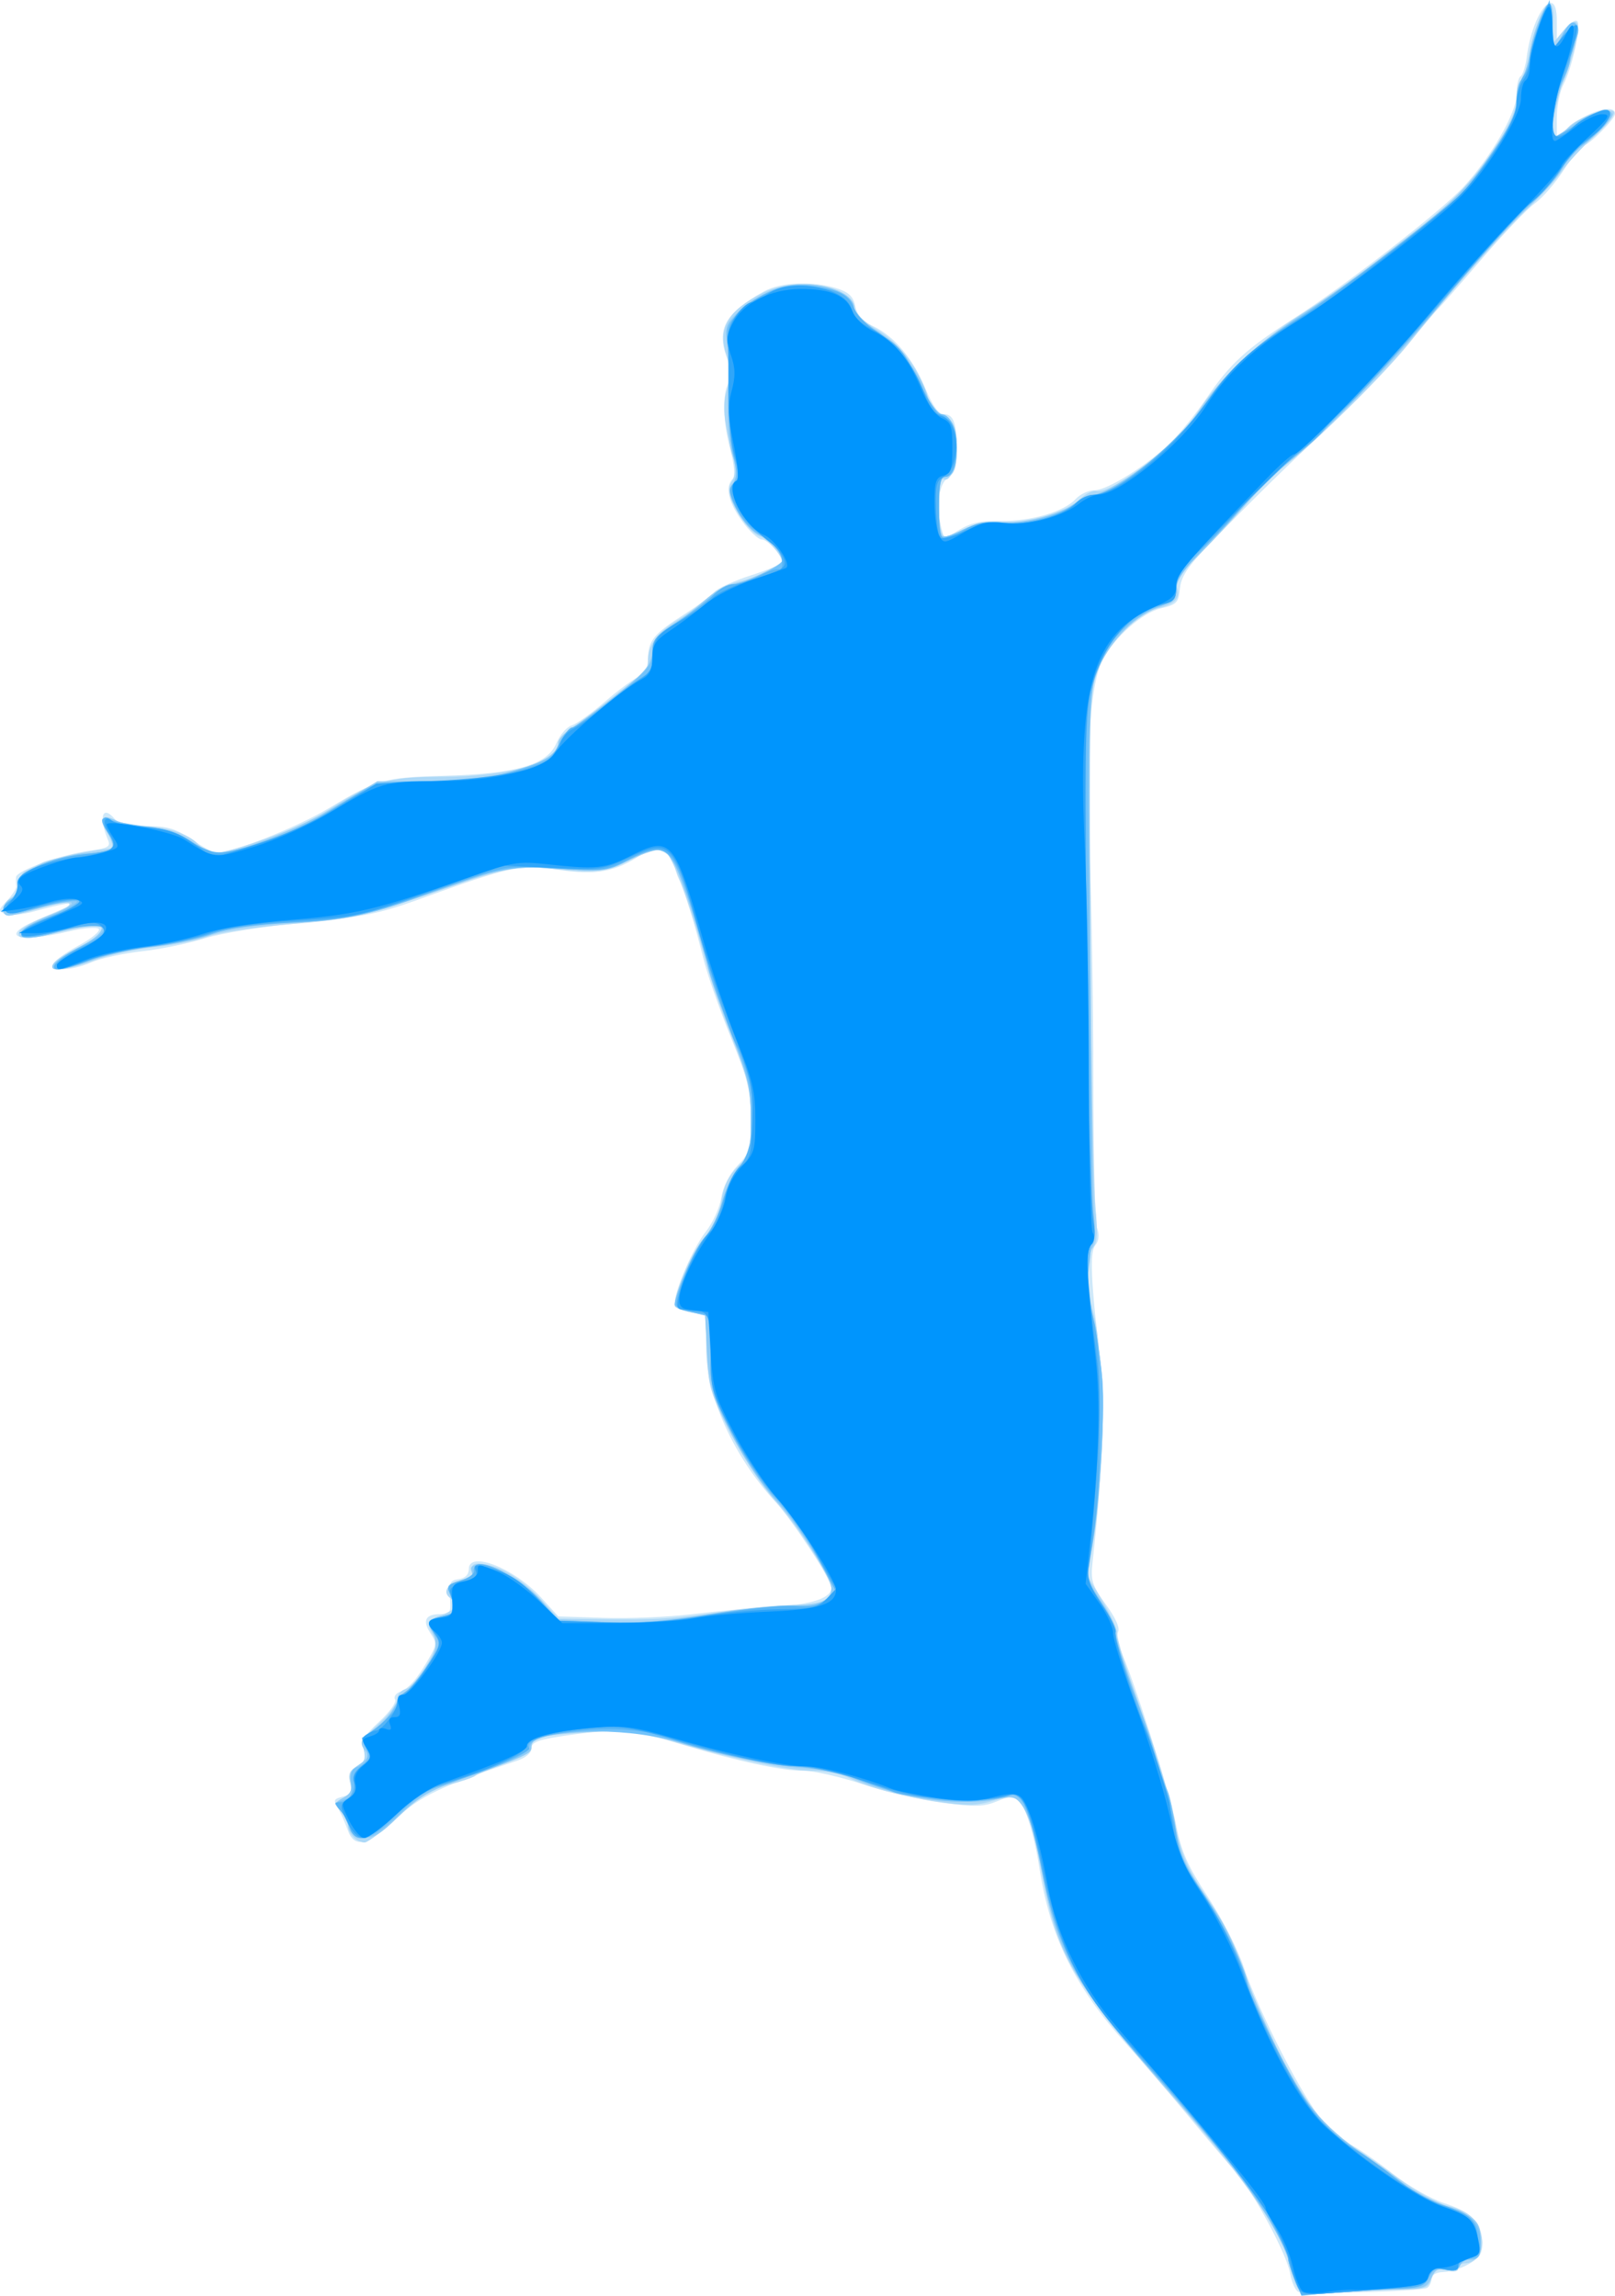 <?xml version="1.0" encoding="UTF-8" standalone="no"?>
<!-- Created with Inkscape (http://www.inkscape.org/) -->

<svg
   xmlns:dc="http://purl.org/dc/elements/1.1/"
   xmlns:cc="http://creativecommons.org/ns#"
   xmlns:rdf="http://www.w3.org/1999/02/22-rdf-syntax-ns#"
   xmlns:svg="http://www.w3.org/2000/svg"
   xmlns="http://www.w3.org/2000/svg"
   xmlns:sodipodi="http://sodipodi.sourceforge.net/DTD/sodipodi-0.dtd"
   xmlns:inkscape="http://www.inkscape.org/namespaces/inkscape"
   id="svg3406"
   version="1.1"
   inkscape:version="0.91 r13725"
   width="450.885"
   height="640.917"
   viewBox="0 0 450.885 640.917"
   sodipodi:docname="silhouette-football-17.svg">
  <title
     id="title3340">Silhouette Football 17</title>
  <defs
     id="defs3410" />
  <sodipodi:namedview
     pagecolor="#ffffff"
     bordercolor="#666666"
     borderopacity="1"
     objecttolerance="10"
     gridtolerance="10"
     guidetolerance="10"
     inkscape:pageopacity="0"
     inkscape:pageshadow="2"
     inkscape:window-width="1238"
     inkscape:window-height="756"
     id="namedview3408"
     showgrid="false"
     fit-margin-top="0"
     fit-margin-left="0"
     fit-margin-right="0"
     fit-margin-bottom="0"
     inkscape:zoom="0.8828125"
     inkscape:cx="12.870179"
     inkscape:cy="325.95557"
     inkscape:window-x="0"
     inkscape:window-y="0"
     inkscape:window-maximized="1"
     inkscape:current-layer="svg3406" />
  <g
     id="g3416"
     transform="translate(-0.365,0.625)">
    <path
       style="fill:#cee8f9"
       d="m 362.852,639.189 c -0.838,-0.342 -1.884,-2.69 -2.325,-5.218 -0.944,-5.413 -10.519,-23.181 -15.322,-28.431 -1.844,-2.016 -7.681,-8.889 -12.972,-15.274 -5.291,-6.385 -13.161,-15.533 -17.489,-20.329 -14.237,-15.778 -21.21,-29.844 -24.135,-48.687 -1.504,-9.693 -4.091,-18.085 -6.227,-20.206 -0.46,-0.457 -2.901,0.04 -5.423,1.104 -3.916,1.653 -6.194,1.724 -15.606,0.485 -6.061,-0.798 -16.054,-3.123 -22.206,-5.167 -6.152,-2.044 -13.487,-3.716 -16.3,-3.716 -6.039,0 -18.865,-2.746 -33.491,-7.171 -13.919,-4.211 -19.027,-4.668 -31.85,-2.847 -8.772,1.245 -10.756,1.926 -10.756,3.688 0,1.327 -1.567,2.683 -4.062,3.514 -21.14,7.039 -27.171,9.938 -33.881,16.284 -7.835,7.41 -11.505,8.262 -13.338,3.095 -0.671,-1.891 -1.782,-4.414 -2.469,-5.608 -1.681,-2.92 -1.633,-3.063 1.3,-3.83 2.01,-0.525 2.384,-1.329 1.765,-3.793 C 97.461,494.674 97.905,493.621 100,492.5 c 2.105,-1.127 2.54,-2.169 1.926,-4.616 -0.653,-2.603 0.12,-4.003 4.388,-7.943 2.85,-2.631 4.809,-5.385 4.354,-6.121 -0.455,-0.736 0.193,-1.719 1.44,-2.184 2.473,-0.924 4.835,-3.688 8.183,-9.58 1.959,-3.447 1.984,-4.09 0.261,-6.719 C 118.226,451.789 119.132,450 123.253,450 c 2.82,0 3.072,-0.43 2.739,-4.688 -0.316,-4.043 0.02,-4.742 2.446,-5.087 1.807,-0.257 2.812,-1.262 2.812,-2.812 0,-5.243 12.681,-0.267 20.148,7.905 l 4.848,5.307 12.815,0.417 c 7.048,0.229 18.158,-0.244 24.69,-1.052 6.531,-0.808 16.938,-1.761 23.125,-2.119 10.386,-0.601 15.625,-2.388 15.625,-5.331 0,-2.08 -10.905,-18.746 -15.566,-23.79 C 205.121,405.967 197.5,389.093 197.5,375.718 l 0,-9.19 -4.375,-0.821 c -2.556,-0.479 -4.375,-1.557 -4.375,-2.592 0,-3.575 5.196,-15.518 8.633,-19.843 1.945,-2.447 3.901,-6.731 4.347,-9.518 0.501,-3.133 2.235,-6.559 4.541,-8.972 C 209.707,321.186 210,320.168 210,311.836 c 0,-7.842 -0.757,-10.915 -5.703,-23.144 -3.137,-7.756 -6.544,-17.525 -7.572,-21.709 -2.269,-9.236 -5.386,-19.336 -6.876,-22.278 -0.604,-1.194 -1.099,-3.034 -1.099,-4.089 0,-1.055 -1.383,-2.549 -3.074,-3.319 -2.472,-1.126 -3.713,-0.982 -6.338,0.738 -7.26,4.757 -12.489,5.709 -22.969,4.182 -10.945,-1.595 -13.241,-1.107 -39.494,8.395 -10.532,3.812 -15.551,4.811 -31.875,6.345 -11.068,1.04 -22.858,2.919 -27.5,4.384 -4.469,1.41 -12.344,3.032 -17.5,3.605 -5.156,0.573 -11.466,1.945 -14.022,3.049 -5.621,2.428 -11.397,2.668 -10.688,0.445 0.274,-0.859 3.465,-3.172 7.09,-5.139 3.626,-1.967 6.12,-4.04 5.543,-4.606 -0.577,-0.566 -4.424,-0.231 -8.549,0.744 -14.346,3.393 -19.533,1.346 -8.438,-3.33 3.266,-1.376 7.062,-3.043 8.438,-3.704 2.232,-1.072 2.165,-1.148 -0.625,-0.709 -1.719,0.27 -5.71,1.218 -8.87,2.107 -3.16,0.888 -6.759,1.226 -8,0.75 -2.11,-0.81 -2.079,-1.053 0.489,-3.787 1.509,-1.607 2.652,-3.42 2.539,-4.03 -0.113,-0.61 -0.138,-1.743 -0.057,-2.519 0.191,-1.82 12.775,-6.318 20.559,-7.349 5.018,-0.664 5.887,-1.153 5.152,-2.895 -2.774,-6.573 -1.602,-10.11 1.937,-5.846 1.052,1.267 3.876,1.875 8.715,1.875 5.881,0 8.14,0.665 12.659,3.727 3.025,2.05 6.132,3.737 6.904,3.75 4.255,0.069 22.445,-7.131 31.097,-12.309 13.839,-8.282 15.448,-8.731 33.125,-9.245 19.805,-0.575 28.21,-3.076 30.747,-9.149 0.941,-2.251 2.842,-4.453 4.226,-4.892 1.384,-0.439 5.471,-3.349 9.084,-6.467 3.612,-3.118 7.834,-6.264 9.38,-6.993 2.007,-0.945 2.824,-2.431 2.852,-5.187 0.051,-5.003 1.622,-6.932 10.02,-12.304 3.808,-2.436 7.616,-5.264 8.463,-6.284 0.847,-1.02 5.463,-3.117 10.258,-4.659 4.795,-1.542 8.719,-3.17 8.719,-3.619 0,-1.863 -4.025,-6.371 -5.688,-6.371 -0.988,0 -3.487,-2.334 -5.554,-5.188 -3.785,-5.225 -4.742,-9.556 -2.596,-11.75 0.717,-0.733 0.478,-3.804 -0.625,-8.022 -2.082,-7.963 -2.303,-15.489 -0.553,-18.76 0.861,-1.609 0.686,-3.86 -0.581,-7.451 -2.735,-7.752 -0.148,-12.208 10.517,-18.115 4.775,-2.645 13.872,-2.968 20.643,-0.734 3.06,1.01 4.328,2.29 4.849,4.895 0.488,2.441 2.032,4.157 5.013,5.572 5.872,2.786 11.117,9.069 14.612,17.503 1.938,4.677 3.641,7.05 5.058,7.05 2.751,0 3.654,2.492 3.654,10.092 0,4.783 -0.551,6.482 -2.5,7.698 -2.557,1.597 -3.366,8.23 -1.741,14.286 l 0.725,2.701 4.416,-2.606 c 3.232,-1.907 6.301,-2.552 11.446,-2.407 8.133,0.23 17.632,-2.538 20.826,-6.067 1.219,-1.347 3.562,-2.448 5.207,-2.448 3.672,0 14.834,-7.001 21.348,-13.389 2.656,-2.605 7.122,-8.111 9.925,-12.236 6.665,-9.808 11.131,-13.881 24.723,-22.552 13.775,-8.788 40.874,-29.797 47.018,-36.453 7.7,-8.342 14.857,-20.742 14.857,-25.743 0,-2.463 0.503,-4.79 1.118,-5.17 0.615,-0.38 1.394,-2.804 1.731,-5.386 C 428.249,2.692 435,-5.564 435,5.047 l 0,5.23 2.392,-2.951 c 1.316,-1.623 2.812,-2.533 3.326,-2.021 1.172,1.168 -1.395,12.898 -3.864,17.658 C 435.834,24.928 435,29.101 435,32.236 l 0,5.7 2.812,-2.562 C 443.01,30.64 451.25,28.052 451.25,31.154 451.25,32.633 443.915,40 442.442,40 c -0.614,0 -3.044,3.014 -5.4,6.698 -2.357,3.684 -6.036,7.945 -8.176,9.469 -2.14,1.524 -8.793,8.494 -14.785,15.489 -5.992,6.995 -11.502,13.281 -12.245,13.969 -0.743,0.688 -4.514,5.188 -8.38,10 -3.866,4.812 -12.737,14.094 -19.715,20.625 -13.866,12.98 -23.581,22.508 -35.685,35 -6.086,6.281 -7.965,9.109 -8.278,12.46 -0.364,3.895 -0.897,4.451 -5.255,5.475 -5.246,1.233 -13.084,8.153 -16.318,14.405 -3.482,6.733 -4.833,26.3 -3.68,53.284 0.588,13.75 1.075,42.438 1.083,63.75 0.007,21.312 0.483,40.043 1.056,41.622 0.67,1.85 0.501,3.523 -0.476,4.7 -1.631,1.965 -1.294,9.938 1.368,32.361 1.391,11.722 0.658,30.885 -2.143,55.995 -0.592,5.31 -0.205,6.564 3.708,12.01 2.844,3.958 4.01,6.663 3.34,7.747 -0.597,0.967 -0.308,3.06 0.689,4.988 2.98,5.762 13.935,40.195 15.694,49.325 1.337,6.944 3.155,11 8.806,19.65 3.916,5.995 8.377,14.714 9.913,19.375 4.088,12.406 16.765,37.099 22.047,42.947 2.517,2.786 6.254,5.933 8.305,6.994 2.051,1.061 7.16,4.624 11.352,7.919 4.193,3.295 10.532,6.942 14.087,8.105 7.728,2.528 10.566,5.341 10.826,10.73 0.156,3.229 -0.537,4.443 -3.557,6.241 -2.062,1.228 -5.297,2.273 -7.188,2.323 -2.117,0.056 -3.438,0.783 -3.438,1.893 0,0.991 -0.54,2.135 -1.201,2.543 -1.524,0.942 -33.905,1.928 -35.947,1.095 z"
       id="path3430"
       inkscape:connector-curvature="0" />
    <path
       style="fill:#acd8f7"
       d="m 362.899,638.56 c -0.748,-0.927 -1.782,-3.654 -2.297,-6.06 -2.042,-9.543 -11.495,-23.35 -32.417,-47.35 -28.393,-32.57 -32.399,-39.272 -36.709,-61.408 -4.377,-22.48 -5.453,-24.183 -13.705,-21.696 -4.768,1.437 -7.69,1.51 -15.271,0.384 -10.507,-1.56 -20.119,-4.158 -25.414,-6.869 -1.946,-0.996 -6.446,-1.822 -10,-1.834 -6.796,-0.024 -25.134,-3.962 -40.703,-8.742 -8.021,-2.463 -10.856,-2.732 -21.459,-2.037 -13.881,0.91 -15.709,1.389 -16.479,4.326 -0.315,1.201 -3.446,3.117 -7.311,4.474 -3.718,1.305 -7.329,2.81 -8.026,3.345 -0.697,0.535 -4.049,1.673 -7.449,2.529 -4.659,1.173 -8.113,3.352 -14.014,8.842 -4.307,4.007 -8.577,7.286 -9.488,7.286 -2.202,0 -4.657,-2.551 -4.657,-4.839 0,-1.011 -0.89,-2.823 -1.979,-4.026 -1.819,-2.01 -1.76,-2.303 0.735,-3.639 2.038,-1.091 2.528,-2.192 1.967,-4.424 -0.555,-2.211 -0.075,-3.331 1.875,-4.375 1.961,-1.05 2.431,-2.159 1.866,-4.41 -0.605,-2.412 0.239,-3.905 4.265,-7.543 2.761,-2.494 5.02,-5.529 5.02,-6.744 0,-1.215 1.061,-2.486 2.357,-2.825 1.296,-0.339 3.921,-3.285 5.832,-6.546 2.855,-4.873 3.215,-6.346 2.018,-8.263 -2.194,-3.512 -1.812,-4.498 2.293,-5.929 3.791,-1.321 4.791,-3.147 2.5,-4.562 -2.503,-1.547 -1.158,-4.081 2.559,-4.824 2.739,-0.548 3.705,-1.382 3.438,-2.969 -0.28,-1.66 0.362,-2.127 2.588,-1.883 5.17,0.566 11.003,4.046 16.358,9.759 l 5.195,5.542 10.869,0.161 c 16.101,0.239 22.149,-0.127 34.918,-2.114 6.352,-0.988 15.099,-1.797 19.438,-1.797 7.707,0 10.888,-1.332 10.888,-4.558 0,-2.959 -9.202,-17.34 -15.755,-24.623 -3.669,-4.077 -9.236,-12.562 -12.597,-19.198 -5.514,-10.887 -6.06,-12.768 -6.459,-22.265 l -0.436,-10.373 -4.252,-0.798 c -2.338,-0.439 -4.251,-1.232 -4.251,-1.764 0,-3.983 4.531,-14.619 7.994,-18.764 2.781,-3.328 4.49,-6.948 5.052,-10.696 0.578,-3.856 2.024,-6.839 4.526,-9.342 3.43,-3.43 3.677,-4.32 3.677,-13.272 0,-8.295 -0.678,-11.277 -5.002,-22.002 -2.751,-6.824 -6.093,-16.471 -7.426,-21.438 -4.398,-16.387 -9.414,-30.007 -11.542,-31.34 -1.598,-1.001 -3.756,-0.5 -9.091,2.113 -7.802,3.82 -10.005,4.088 -22.564,2.739 -9.908,-1.064 -12.983,-0.395 -38.75,8.431 -14.301,4.899 -18.371,5.738 -33.933,6.993 -9.726,0.785 -20.132,2.323 -23.125,3.418 -2.993,1.095 -9.809,2.459 -15.148,3.032 -5.338,0.573 -12.813,2.204 -16.609,3.625 -12.362,4.625 -16.43,2.467 -5.648,-2.997 11.306,-5.729 10.182,-8.059 -2.506,-5.194 -11.146,2.517 -13.788,2.572 -12.904,0.269 0.37,-0.966 4.15,-3.062 8.398,-4.658 8.929,-3.355 6.685,-4.674 -3.039,-1.786 C 7.501,254.123 3.805,255 2.898,255 c -2.384,0 -2.025,-3.415 0.508,-4.832 1.186,-0.664 2.17,-2.455 2.188,-3.982 0.017,-1.526 0.875,-3.174 1.906,-3.661 1.031,-0.487 3.104,-1.518 4.606,-2.29 2.246,-1.155 15.903,-3.94 19.489,-3.975 0.533,-0.005 0.07,-1.749 -1.03,-3.876 -2.313,-4.473 -1.503,-6.071 1.975,-3.899 1.334,0.833 4.543,1.518 7.131,1.522 6.679,0.01 13.33,2.093 15.961,5 1.241,1.371 3.294,2.493 4.562,2.493 4.491,0 24.261,-7.104 29.806,-10.71 14.411,-9.372 18.137,-10.538 33.718,-10.558 18.816,-0.024 32.532,-4.027 32.532,-9.494 0,-0.938 2.109,-3.074 4.688,-4.745 2.578,-1.671 7.777,-5.616 11.554,-8.766 3.776,-3.15 7.292,-5.727 7.812,-5.727 0.52,0 0.946,-1.562 0.946,-3.472 0,-4.525 2.64,-8.161 8.437,-11.622 2.579,-1.539 6.376,-4.34 8.438,-6.223 2.062,-1.883 5.719,-3.829 8.125,-4.323 2.406,-0.494 6.062,-1.818 8.125,-2.942 2.062,-1.124 3.912,-2.111 4.109,-2.194 1.448,-0.609 -3.085,-6.497 -5.787,-7.517 -2.069,-0.781 -4.564,-3.524 -6.464,-7.106 -2.604,-4.909 -2.85,-6.228 -1.547,-8.313 1.246,-1.995 1.184,-3.875 -0.319,-9.646 -2.179,-8.366 -2.34,-12.735 -0.635,-17.22 0.874,-2.298 0.747,-4.65 -0.438,-8.087 -2.664,-7.733 0.116,-12.633 10.038,-17.691 9.157,-4.669 24.727,-2.192 25.642,4.079 0.25,1.714 2.518,3.986 6.019,6.029 6.218,3.629 11.69,10.628 13.946,17.841 0.928,2.966 2.676,5.291 4.706,6.26 2.695,1.286 3.293,2.517 3.61,7.426 0.394,6.107 -1.502,11.583 -3.567,10.306 -1.303,-0.805 -1.674,11.692 -0.442,14.901 0.654,1.705 1.349,1.633 5.696,-0.584 3.381,-1.725 7.009,-2.449 11.443,-2.284 7.389,0.274 17.713,-2.842 21.665,-6.541 1.47,-1.376 3.439,-2.326 4.375,-2.112 4.383,1.002 22.87,-13.406 28.335,-22.083 5.531,-8.782 17.989,-20.612 28.334,-26.907 5.518,-3.357 13.97,-9.22 18.783,-13.027 4.812,-3.807 12.762,-9.977 17.666,-13.711 11.409,-8.686 24.148,-26.319 24.185,-33.476 0.013,-2.538 0.522,-4.922 1.132,-5.299 0.61,-0.377 1.497,-2.801 1.972,-5.386 2.657,-14.469 7.984,-22.052 7.165,-10.2 L 433.615,11.875 436.605,8.23 C 442.537,1 442.295,8.567 436.103,23.982 433.67,30.038 432.954,37.5 434.806,37.5 c 0.581,0 2.079,-1.13 3.329,-2.511 2.568,-2.837 11.395,-5.891 12.811,-4.431 0.511,0.527 -1.921,3.57 -5.404,6.763 -3.484,3.192 -7.628,7.672 -9.211,9.955 -1.582,2.283 -5.699,6.783 -9.148,10 -6.101,5.69 -22.748,24.495 -32.822,37.075 -7.144,8.922 -26.872,28.653 -34.111,34.117 -3.393,2.561 -7.746,6.625 -9.673,9.032 -1.927,2.406 -7.705,8.685 -12.839,13.953 -7.114,7.299 -9.176,10.188 -8.665,12.142 0.771,2.949 -0.753,4.466 -5.666,5.64 -5.261,1.257 -12.757,8.762 -16.069,16.089 l -2.962,6.552 0.405,67.5 c 0.223,37.125 0.843,71.719 1.379,76.875 0.686,6.596 0.541,9.931 -0.487,11.25 -2.303,2.954 -2.271,10.201 0.085,18.884 2.772,10.217 2.821,45.118 0.087,61.741 l -1.85,11.25 4.192,6.965 c 2.306,3.831 4.161,8.049 4.123,9.375 -0.038,1.326 2.264,8.879 5.114,16.785 6.475,17.956 8.386,24.284 11.139,36.875 1.719,7.862 3.531,12.004 8.477,19.375 6.046,9.009 8.467,14.052 12.604,26.25 3.557,10.487 14.193,30.15 19.314,35.705 2.803,3.041 7.137,6.786 9.632,8.323 2.495,1.537 8.157,5.497 12.582,8.799 4.425,3.302 10.438,6.607 13.361,7.343 6.062,1.526 8.62,3.934 9.52,8.963 0.665,3.713 -1.614,7.117 -4.766,7.117 -0.982,0 -1.786,0.623 -1.786,1.386 0,0.856 -1.202,1.084 -3.145,0.596 -2.549,-0.64 -3.362,-0.218 -4.292,2.227 -1.052,2.766 -1.852,3.024 -9.668,3.11 -4.686,0.052 -12.484,0.451 -17.328,0.886 -6.644,0.597 -9.142,0.378 -10.168,-0.894 z"
       id="path3428"
       inkscape:connector-curvature="0" />
    <path
       style="fill:#90ccf6"
       d="M 361.872,635.811 C 360.842,633.347 360,630.701 360,629.931 c 0,-2.402 -8.377,-16.514 -14.445,-24.333 -3.189,-4.11 -10.947,-13.315 -17.24,-20.456 -29.238,-33.179 -32.579,-39.063 -37.688,-66.367 -2.31,-12.348 -5.328,-18.372 -8.86,-17.685 -14.195,2.759 -28.354,0.926 -44.191,-5.721 -2.364,-0.992 -8.271,-2.082 -13.125,-2.42 -9.358,-0.653 -24.868,-4.001 -38.053,-8.213 -6.611,-2.112 -10.143,-2.441 -20.625,-1.922 -13.725,0.68 -17.023,1.499 -17.023,4.226 0,1.922 -1.02,2.397 -18.691,8.704 -9.843,3.513 -12.893,5.281 -18.265,10.586 -5.236,5.171 -7.126,6.291 -10.048,5.957 -2.429,-0.278 -3.746,-1.225 -4.051,-2.912 -0.249,-1.375 -1.285,-3.44 -2.302,-4.588 -1.653,-1.866 -1.562,-2.242 0.864,-3.54 2.007,-1.074 2.525,-2.203 1.989,-4.338 -0.549,-2.187 0.063,-3.401 2.524,-5.014 2.375,-1.556 2.876,-2.5 1.864,-3.512 -2.22,-2.22 -1.626,-3.952 2.113,-6.16 1.923,-1.136 4.313,-3.648 5.31,-5.582 0.998,-1.934 2.505,-3.959 3.35,-4.5 0.845,-0.541 3.292,-3.535 5.437,-6.653 3.676,-5.343 3.915,-6.898 1.835,-11.932 -0.658,-1.592 0.056,-2.269 3.096,-2.937 3.979,-0.874 4.172,-1.58 1.923,-7.012 -0.636,-1.536 0.107,-2.206 3.119,-2.808 2.841,-0.568 3.751,-1.32 3.233,-2.67 -0.504,-1.314 0.089,-1.879 1.97,-1.879 4.605,0 13.281,4.995 17.756,10.223 l 4.282,5.003 12.284,0.665 c 9.136,0.495 16.532,-0.015 28.864,-1.988 9.119,-1.459 20.116,-2.653 24.438,-2.653 7.792,0 10.857,-1.332 10.857,-4.719 0,-2.741 -9.429,-17.936 -14.507,-23.38 -5.738,-6.151 -11.562,-15.184 -16.135,-25.026 -2.625,-5.649 -3.631,-10.038 -4.077,-17.785 l -0.592,-10.285 -4.22,-0.792 c -2.321,-0.435 -4.22,-1.27 -4.22,-1.856 0,-3.095 5.718,-15.973 8.346,-18.796 1.671,-1.795 3.821,-6.233 4.779,-9.861 0.957,-3.629 3.177,-8.097 4.933,-9.93 2.862,-2.987 3.192,-4.335 3.192,-13.019 0,-8.434 -0.718,-11.577 -5.553,-24.307 -3.054,-8.041 -7.069,-20.245 -8.922,-27.12 -3.991,-14.807 -7.419,-22.971 -10.071,-23.989 -1.06,-0.407 -5.162,0.807 -9.115,2.696 -6.928,3.311 -7.663,3.403 -20.324,2.54 l -13.136,-0.895 -14.877,5.237 c -24.713,8.7 -29.797,9.877 -46.56,10.78 -10.673,0.575 -17.754,1.605 -21.772,3.167 -3.275,1.274 -10.625,2.846 -16.333,3.495 -5.708,0.649 -13.435,2.341 -17.17,3.761 -12.482,4.744 -15.375,2.588 -4.295,-3.201 6.754,-3.529 8.995,-6.73 4.69,-6.701 -1.203,0.009 -5.281,0.845 -9.062,1.86 -8.452,2.269 -11.25,2.344 -11.25,0.303 0,-0.865 3.797,-3.079 8.438,-4.921 9.456,-3.753 6.549,-4.899 -4.176,-1.645 -3.375,1.024 -6.839,1.868 -7.699,1.875 -2.318,0.02 -1.893,-3.427 0.594,-4.819 1.186,-0.664 2.17,-2.426 2.188,-3.916 0.024,-2.079 1.631,-3.4 6.906,-5.68 3.781,-1.634 9.125,-3.002 11.875,-3.04 7.395,-0.102 8.897,-1.441 6.213,-5.538 -2.591,-3.955 -1.658,-5.439 2.227,-3.54 1.546,0.755 5.75,1.61 9.342,1.899 4.306,0.346 8.237,1.654 11.536,3.837 2.752,1.821 6.182,3.311 7.623,3.311 5.523,0 22.282,-6.686 33.09,-13.201 L 105.685,217.5 l 13.64,0 c 19.484,0 36.925,-5.097 36.925,-10.79 0,-0.909 1.547,-2.642 3.438,-3.851 1.891,-1.209 7.656,-5.516 12.812,-9.571 7.955,-6.255 9.47,-8.054 10,-11.874 0.478,-3.44 1.616,-5.096 4.827,-7.021 2.311,-1.385 6.593,-4.628 9.515,-7.206 2.922,-2.578 6.295,-4.688 7.496,-4.688 2.868,0 14.412,-5.317 14.412,-6.637 0,-2.5 -2.691,-5.638 -6.013,-7.015 -2.017,-0.835 -4.86,-3.721 -6.445,-6.541 -2.412,-4.292 -2.606,-5.476 -1.298,-7.92 1.223,-2.285 1.21,-3.859 -0.066,-7.693 -1.37,-4.115 -1.763,-12.506 -1.047,-22.32 0.1,-1.375 -0.127,-5.138 -0.504,-8.362 -0.596,-5.087 -0.274,-6.274 2.436,-8.984 C 210.891,81.95 218.248,78.75 224.846,78.75 c 7.315,0 13.904,3.001 13.904,6.332 0,1.49 2.335,3.942 6.16,6.471 6.316,4.175 13.039,12.944 14.555,18.983 0.469,1.868 2.111,3.875 3.649,4.46 3.273,1.244 4.387,3.627 4.387,9.38 0,5.409 -1.089,8.125 -3.259,8.125 -1.305,0 -1.741,1.983 -1.741,7.917 0,4.354 0.351,8.268 0.78,8.696 0.429,0.429 2.997,-0.351 5.707,-1.734 3.439,-1.754 6.885,-2.418 11.408,-2.198 6.975,0.34 18.424,-2.877 20.912,-5.875 0.825,-0.994 2.743,-1.806 4.264,-1.806 2.984,0 14.96,-7.816 21.742,-14.189 2.304,-2.165 6.329,-7.029 8.946,-10.811 6.743,-9.744 14.96,-17.166 29.489,-26.638 6.943,-4.527 19.668,-13.855 28.277,-20.73 13.022,-10.398 16.836,-14.258 22.689,-22.965 4.743,-7.055 7.036,-11.715 7.036,-14.299 0,-2.108 0.84,-5.444 1.867,-7.414 1.027,-1.969 1.879,-4.705 1.894,-6.08 0.03,-2.845 2.523,-10.326 4.374,-13.125 0.922,-1.394 1.4,-0.11 1.865,5 l 0.625,6.875 2.294,-4.206 c 1.585,-2.907 2.695,-3.805 3.591,-2.909 0.897,0.897 0.251,4.32 -2.091,11.081 C 434.766,26.919 432.777,37.5 434.333,37.5 c 0.459,0 2.625,-1.362 4.813,-3.028 4.609,-3.507 10.244,-5.221 11.339,-3.45 0.682,1.104 -5.219,7.172 -9.54,9.811 -0.938,0.573 -2.927,3.055 -4.42,5.515 -1.492,2.46 -5.399,6.994 -8.681,10.075 C 420,63.786 413.855,70.582 402.007,85 c -12.072,14.69 -31.583,34.993 -40.834,42.491 -3.824,3.099 -10.643,9.853 -15.154,15.009 -4.511,5.156 -10.242,11.217 -12.735,13.468 -3.096,2.796 -4.535,5.173 -4.538,7.5 -0.004,2.839 -0.904,3.777 -5.402,5.626 -7.067,2.906 -13.7,10.001 -16.621,17.781 -2.209,5.883 -2.325,10.253 -1.967,74.375 0.209,37.469 0.681,71.984 1.05,76.7 0.423,5.404 0.167,9.079 -0.692,9.938 -1.856,1.856 -1.683,9.944 0.407,18.988 0.953,4.125 2.106,12 2.562,17.5 0.894,10.78 -0.942,38.518 -3.235,48.877 -1.382,6.241 -1.315,6.528 3.151,13.508 2.509,3.923 4.287,7.577 3.95,8.122 -0.337,0.545 0.813,4.872 2.555,9.617 1.742,4.744 4.874,13.97 6.959,20.501 2.085,6.531 4.287,13 4.893,14.375 0.606,1.375 1.682,6.282 2.392,10.904 1.027,6.689 2.402,10.005 6.736,16.25 6.744,9.716 8.68,13.492 12.816,25 1.798,5.003 6.228,15.006 9.843,22.23 7.025,14.035 12.018,19.648 26.125,29.366 3.992,2.75 8.18,5.908 9.308,7.018 1.128,1.11 5.418,3.261 9.535,4.781 9.746,3.598 10.64,4.458 10.64,10.229 0,4.462 -0.865,5.514 -4.097,4.983 -0.535,-0.088 -1.297,0.685 -1.693,1.718 -0.486,1.268 -1.683,1.636 -3.684,1.134 -2.321,-0.583 -3.266,-0.079 -4.36,2.321 -1.295,2.843 -2.091,3.076 -10.969,3.217 -5.265,0.084 -13.089,0.515 -17.388,0.959 l -7.815,0.807 -1.872,-4.481 z"
       id="path3426"
       inkscape:connector-curvature="0" />
    <path
       style="fill:#72c2fa"
       d="M 361.84,635.733 C 360.828,633.312 360,630.726 360,629.987 c 0,-0.739 -2.001,-5.05 -4.447,-9.58 -4.861,-9.003 -18.205,-25.975 -34.227,-43.532 -19.099,-20.928 -25.064,-31.712 -29.568,-53.449 -3.918,-18.91 -6.092,-23.973 -9.758,-22.729 -10.481,3.556 -28.667,1.354 -44.499,-5.386 -2.406,-1.024 -9.438,-2.307 -15.625,-2.851 -6.188,-0.544 -17.719,-2.838 -25.625,-5.098 -10.449,-2.987 -17.618,-4.232 -26.25,-4.559 -12.575,-0.476 -21.875,1.449 -21.875,4.529 0,1.683 -10.089,6.036 -22.912,9.885 -4.902,1.471 -8.446,3.755 -13.411,8.641 -7.504,7.385 -12.254,8.709 -13.741,3.829 -0.471,-1.547 -1.675,-3.746 -2.676,-4.887 -1.618,-1.845 -1.519,-2.169 0.897,-2.936 2.18,-0.692 2.607,-1.6 2.166,-4.604 -0.387,-2.638 0.037,-3.958 1.439,-4.473 3.028,-1.113 3.825,-3.024 2.384,-5.716 -1.032,-1.929 -0.833,-2.702 0.956,-3.703 3.233,-1.809 8.023,-7.208 8.023,-9.042 0,-0.857 0.808,-1.869 1.795,-2.247 0.987,-0.379 3.769,-3.621 6.183,-7.205 4.004,-5.945 4.23,-6.743 2.58,-9.098 -2.545,-3.634 -2.315,-4.215 2.055,-5.175 3.885,-0.853 4.076,-1.58 1.835,-6.993 -0.633,-1.528 0.091,-2.203 2.983,-2.781 2.255,-0.451 3.819,-1.544 3.819,-2.67 0,-4.756 11.206,-0.029 18.5,7.803 l 5.457,5.86 12.709,0.469 c 9.048,0.334 17.702,-0.33 30.04,-2.305 9.532,-1.526 20.06,-2.512 23.396,-2.191 5.043,0.485 6.489,0.13 8.587,-2.102 l 2.522,-2.685 -5.807,-9.94 c -3.194,-5.467 -8.229,-12.404 -11.188,-15.416 -2.959,-3.011 -8.072,-10.605 -11.361,-16.875 -5.55,-10.579 -6.025,-12.209 -6.605,-22.65 l -0.625,-11.25 -4.688,-1.158 c -2.578,-0.637 -4.688,-1.6 -4.688,-2.141 0,-2.921 5.584,-15.217 8.679,-19.112 1.97,-2.479 4.241,-7.252 5.045,-10.606 0.806,-3.362 2.824,-7.377 4.495,-8.946 2.733,-2.568 3.032,-3.862 3.032,-13.156 0,-9.268 -0.557,-11.703 -5.519,-24.128 -3.036,-7.601 -5.899,-15.661 -6.364,-17.911 -1.547,-7.497 -7.288,-25.292 -9.385,-29.092 -2.761,-5.002 -5.336,-5.26 -12.672,-1.267 -5.945,3.236 -6.595,3.319 -19.542,2.491 -13.999,-0.895 -18.194,-0.022 -40.893,8.506 -11.417,4.29 -19.544,5.88 -33.75,6.604 -9.398,0.479 -17.628,1.636 -22.037,3.099 -3.87,1.284 -11.745,2.921 -17.5,3.637 -5.755,0.716 -13.422,2.428 -17.039,3.804 -12.461,4.74 -13.342,1.602 -1.269,-4.516 9.749,-4.94 5.144,-7.291 -7.041,-3.594 -13.006,3.945 -14.559,0.853 -2.205,-4.39 4.266,-1.811 7.435,-3.612 7.044,-4.003 -0.391,-0.391 -4.753,0.328 -9.693,1.599 -9.57,2.462 -13.748,1.522 -8.762,-1.971 1.688,-1.182 2.42,-2.723 2.02,-4.253 -0.837,-3.201 8.764,-7.581 18.705,-8.532 3.973,-0.38 7.521,-1.173 7.885,-1.762 0.364,-0.589 -0.214,-2.322 -1.286,-3.851 -2.561,-3.656 -2.468,-5.216 0.24,-4.046 1.203,0.52 5.707,1.352 10.008,1.848 5.213,0.602 9.476,1.998 12.786,4.188 6.1,4.037 8.502,4.078 19.511,0.333 9.202,-3.13 14.398,-5.719 25.507,-12.711 6.804,-4.282 7.022,-4.327 21.185,-4.332 11.645,-0.004 16.197,-0.581 24.439,-3.095 9.142,-2.788 10.333,-3.519 12.232,-7.5 1.157,-2.426 2.684,-4.411 3.394,-4.411 0.71,0 6.046,-3.797 11.859,-8.438 9.332,-7.451 10.572,-8.914 10.604,-12.516 0.032,-3.535 0.91,-4.639 6.599,-8.294 3.609,-2.319 8.138,-5.687 10.064,-7.484 1.926,-1.798 4.583,-3.269 5.904,-3.269 3.026,0 13.719,-5.13 13.719,-6.581 0,-2.536 -2.651,-5.678 -5.939,-7.04 -4.87,-2.017 -10.174,-11.656 -7.913,-14.38 1.274,-1.535 1.314,-3.204 0.191,-7.909 -0.783,-3.28 -1.341,-11.027 -1.239,-17.214 0.102,-6.188 -0.112,-13.015 -0.473,-15.173 -0.546,-3.252 0.018,-4.538 3.296,-7.521 6.121,-5.571 11.343,-7.94 17.272,-7.836 8.006,0.14 13.981,2.655 14.828,6.241 0.391,1.656 2.656,4.29 5.033,5.853 7.239,4.762 9.781,7.73 13.759,16.064 2.099,4.398 4.611,7.996 5.583,7.996 2.453,0 4.355,4.014 4.355,9.191 0,5.585 -1.068,8.309 -3.259,8.309 -1.305,0 -1.741,1.983 -1.741,7.917 0,4.354 0.351,8.268 0.78,8.696 0.429,0.429 3.059,-0.383 5.845,-1.805 3.805,-1.941 6.599,-2.437 11.228,-1.992 6.39,0.614 16.968,-2.432 20.995,-6.046 1.085,-0.974 3.054,-1.782 4.375,-1.795 6.053,-0.06 24.004,-14.822 31.74,-26.104 6.44,-9.39 13.623,-15.935 25.867,-23.571 10.061,-6.274 41.678,-30.444 45.641,-34.892 1.12,-1.257 4.903,-6.463 8.407,-11.57 4.779,-6.966 6.371,-10.416 6.371,-13.812 0,-2.49 0.626,-5.153 1.391,-5.918 0.765,-0.765 1.865,-3.93 2.445,-7.034 0.58,-3.104 2.036,-7.793 3.235,-10.421 l 2.181,-4.778 0.687,6.875 0.687,6.875 2.294,-4.206 c 1.653,-3.03 2.674,-3.826 3.654,-2.846 0.98,0.98 0.95,2.259 -0.106,4.577 -0.806,1.77 -1.466,4.184 -1.466,5.365 0,1.181 -1.125,4.246 -2.5,6.812 -2.406,4.489 -3.495,14.698 -1.562,14.651 0.516,-0.013 3.413,-1.7 6.438,-3.75 C 444.151,31.677 447.427,30 448.405,30 c 3.219,0 1.062,4.2 -4.149,8.078 -2.807,2.088 -6.316,5.872 -7.798,8.409 -1.482,2.536 -4.974,6.474 -7.759,8.75 C 425.914,57.513 416.49,67.812 407.757,78.125 387.089,102.53 370.33,120.1 359.063,129.175 354.078,133.189 350,136.924 350,137.473 c 0,0.549 -4.781,5.889 -10.625,11.866 -8.138,8.323 -10.625,11.674 -10.625,14.314 0,2.935 -0.772,3.702 -5.197,5.162 -5.37,1.772 -12.616,8.217 -15.385,13.685 -4.139,8.173 -4.446,15.044 -3.658,81.875 0.918,77.919 0.914,80.592 -0.149,88.798 -0.525,4.052 -0.148,8.956 1.058,13.75 1.031,4.099 2.242,11.952 2.691,17.452 0.874,10.689 -1,38.263 -3.332,49.038 -1.395,6.444 -1.349,6.637 3.198,13.485 2.537,3.821 4.26,7.518 3.829,8.215 -0.431,0.697 0.87,5.598 2.89,10.89 5.059,13.251 6.509,17.386 8.632,24.622 1.009,3.438 2.332,7.375 2.941,8.75 0.609,1.375 1.642,6.156 2.295,10.625 0.984,6.73 2.391,9.941 8.196,18.703 6.19,9.342 11.99,21.51 11.99,25.155 0,0.695 3.47,8.252 7.71,16.794 7.978,16.069 13.587,23.182 22.915,29.062 2.75,1.733 7.531,5.237 10.625,7.787 3.094,2.55 9,5.872 13.125,7.382 8.636,3.163 10.625,5.218 10.625,10.981 0,3.324 -0.499,4.136 -2.539,4.136 -1.397,0 -2.854,0.82 -3.238,1.821 -0.468,1.22 -1.797,1.604 -4.023,1.164 -2.603,-0.514 -3.596,-0.044 -4.574,2.167 -1.05,2.372 -2.351,2.875 -8.125,3.139 -3.781,0.173 -11.532,0.659 -17.223,1.08 l -10.348,0.765 -1.84,-4.403 z"
       id="path3424"
       inkscape:connector-curvature="0" />
    <path
       style="fill:#57b5f6"
       d="m 361.84,635.733 c -1.012,-2.422 -1.843,-5.124 -1.847,-6.006 -0.004,-0.881 -0.927,-3.29 -2.05,-5.353 -1.123,-2.062 -2.948,-5.521 -4.055,-7.686 -1.107,-2.165 -4.262,-6.646 -7.012,-9.958 -15.573,-18.756 -19.549,-23.416 -27.5,-32.222 -17.66,-19.561 -23.688,-30.943 -28.122,-53.097 -1.427,-7.13 -3.415,-14.926 -4.417,-17.325 -1.665,-3.984 -2.12,-4.269 -5.266,-3.287 -5.196,1.621 -27.318,0.779 -31.936,-1.216 -8.608,-3.719 -21.791,-7.119 -27.531,-7.102 -5.659,0.017 -26.449,-4.596 -34.217,-7.593 -6.794,-2.621 -16.082,-3.402 -26.555,-2.235 -10.056,1.121 -14.501,2.748 -13.211,4.837 0.59,0.955 -13.084,6.699 -25.059,10.527 -4.379,1.4 -8.196,3.928 -12.453,8.25 -6.778,6.881 -11.129,8.067 -12.546,3.419 -0.471,-1.547 -1.721,-3.797 -2.778,-5 -1.733,-1.974 -1.723,-2.188 0.104,-2.188 2.38,0 4.543,-3.622 3.654,-6.12 -0.342,-0.96 0.719,-2.763 2.356,-4.007 2.641,-2.006 2.791,-2.565 1.328,-4.939 -0.907,-1.472 -1.47,-2.786 -1.25,-2.918 4.777,-2.889 9.774,-7.632 9.774,-9.278 0,-1.175 1.151,-2.854 2.557,-3.732 1.406,-0.878 4.197,-4.183 6.202,-7.345 3.316,-5.229 3.48,-5.984 1.818,-8.357 -2.566,-3.663 -2.34,-4.241 2.036,-5.202 3.87,-0.85 4.074,-1.598 1.872,-6.895 -0.58,-1.395 0.322,-2.254 3.296,-3.138 2.252,-0.67 3.953,-1.915 3.781,-2.767 -0.956,-4.741 11.304,0.804 18.062,8.169 l 5.42,5.906 13.555,0.418 c 9.733,0.3 18.098,-0.341 29.665,-2.276 8.861,-1.482 19.004,-2.514 22.541,-2.293 4.917,0.306 7.037,-0.149 9.01,-1.933 l 2.58,-2.333 -3.084,-5.792 c -6.141,-11.534 -7.911,-14.143 -13.936,-20.538 -3.411,-3.621 -8.73,-11.596 -12,-17.993 C 198.992,388.119 198.75,387.21 198.75,377.058 l 0,-10.588 -4.996,-0.844 c -4.642,-0.784 -4.941,-1.08 -4.215,-4.172 1.405,-5.984 5.642,-14.979 8.106,-17.209 1.327,-1.201 3.306,-5.32 4.398,-9.152 1.091,-3.832 3.259,-8.374 4.816,-10.092 3.821,-4.217 4.922,-16.492 2.282,-25.444 -1.043,-3.537 -2.317,-6.993 -2.832,-7.681 -1.424,-1.902 -7.028,-18.576 -10.715,-31.875 -6.885,-24.842 -8.273,-26.293 -19.767,-20.669 -6.505,3.183 -7.359,3.287 -20.371,2.49 -13.426,-0.823 -13.732,-0.779 -26.706,3.791 -27.915,9.833 -30.25,10.393 -47.031,11.271 -10.841,0.567 -18.241,1.618 -22.672,3.218 -3.618,1.307 -11.212,2.922 -16.875,3.59 -5.663,0.668 -13.256,2.36 -16.873,3.762 C 21.682,268.853 17.817,270 16.709,270 c -3.272,0 0.34,-3.482 6.545,-6.309 11.087,-5.051 7.186,-7.636 -6.614,-4.383 -5.117,1.206 -9.605,1.893 -9.972,1.526 -1.4,-1.4 1.014,-3.065 8.294,-5.72 13.108,-4.779 8.463,-6.16 -6.185,-1.838 -6.529,1.926 -9.71,0.364 -5.402,-2.653 1.688,-1.182 2.42,-2.723 2.02,-4.253 -0.837,-3.201 8.764,-7.581 18.705,-8.532 3.973,-0.38 7.512,-1.158 7.864,-1.729 0.353,-0.571 -0.302,-2.478 -1.455,-4.237 -2.243,-3.423 -1.607,-5.562 1.025,-3.447 0.876,0.704 5.063,1.52 9.304,1.813 5.753,0.398 8.945,1.388 12.567,3.898 2.671,1.851 6.247,3.365 7.948,3.365 5.286,0 22.5,-6.238 29.408,-10.657 C 104.494,218.057 106.281,217.5 120.737,217.5 c 9.822,0 15.952,-0.717 23.262,-2.72 9.207,-2.523 10.101,-3.065 12.363,-7.5 1.341,-2.629 3.046,-4.78 3.789,-4.78 0.743,0 5.546,-3.375 10.674,-7.5 5.128,-4.125 9.852,-7.5 10.499,-7.5 0.647,0 1.176,-2.257 1.176,-5.016 0,-4.743 0.39,-5.263 7.188,-9.58 3.953,-2.511 8.426,-5.879 9.94,-7.484 1.514,-1.606 3.927,-2.92 5.362,-2.92 1.435,0 4.767,-1.101 7.405,-2.446 2.637,-1.346 5.146,-2.096 5.575,-1.667 0.429,0.429 0.78,-0.439 0.78,-1.929 0,-2.732 -2.205,-5.322 -7.827,-9.194 -1.686,-1.161 -4.046,-4.178 -5.245,-6.704 -1.91,-4.025 -1.954,-4.819 -0.356,-6.417 1.572,-1.572 1.586,-2.512 0.107,-6.807 -1.04,-3.018 -1.715,-10.254 -1.712,-18.347 0.002,-7.35 -0.045,-14.673 -0.107,-16.274 -0.241,-6.258 11.272,-13.8 20.427,-13.382 9.521,0.435 13.209,1.889 14.55,5.736 0.708,2.032 3.531,4.983 6.635,6.938 6.588,4.149 7.525,5.301 12.344,15.18 2.096,4.297 4.305,7.812 4.908,7.812 0.603,0 1.981,0.884 3.061,1.964 3.214,3.214 2.178,15.536 -1.306,15.536 -1.308,0 -1.729,2.133 -1.729,8.75 0,9.733 0.519,10.178 7.12,6.099 3.403,-2.103 5.617,-2.524 10.706,-2.035 7.166,0.689 16.254,-1.756 20.379,-5.483 1.419,-1.282 3.596,-2.331 4.836,-2.331 6.514,0 24.582,-15.119 32.899,-27.529 5.211,-7.776 12.873,-14.555 24.684,-21.84 9.854,-6.078 43.104,-31.835 47,-36.408 1.1,-1.291 4.615,-6.142 7.812,-10.779 4.339,-6.294 5.823,-9.622 5.853,-13.125 0.022,-2.581 0.866,-5.785 1.875,-7.12 1.009,-1.335 1.835,-3.479 1.835,-4.765 0,-3.209 3.797,-14.565 5.15,-15.401 0.605,-0.374 1.103,2.307 1.106,5.956 l 0.006,6.636 3.007,-3.75 c 1.654,-2.062 3.38,-3.38 3.836,-2.928 0.897,0.889 -2.413,12.11 -5.162,17.496 -1.788,3.504 -2.35,13.573 -0.756,13.534 0.516,-0.013 3.413,-1.7 6.438,-3.75 C 446.841,29.855 450,29.017 450,31.373 450,32.857 442.82,40 441.328,40 c -0.499,0 -2.746,2.837 -4.993,6.305 -2.247,3.468 -5.782,7.546 -7.856,9.062 -2.074,1.517 -13.191,13.726 -24.704,27.133 -11.514,13.406 -23.416,26.625 -26.451,29.375 -3.034,2.75 -6.346,6.158 -7.358,7.573 -1.013,1.415 -5.097,5.014 -9.076,7.998 -3.979,2.984 -10.082,8.857 -13.563,13.052 -3.481,4.195 -9.085,10.061 -12.453,13.036 -5.012,4.427 -6.124,6.162 -6.124,9.552 0,3.478 -0.552,4.28 -3.438,5 -9.418,2.351 -16.683,10.619 -19.972,22.732 -2.171,7.997 -2.291,16.657 -1.314,95.431 0.303,24.406 0.991,47.818 1.53,52.025 0.673,5.253 0.543,7.92 -0.413,8.511 -1.967,1.216 -1.703,12.573 0.482,20.713 1.281,4.774 1.837,13.178 1.819,27.5 -0.023,18.47 -0.648,26.939 -3.043,41.25 -0.595,3.555 0.028,5.547 3.322,10.625 2.23,3.438 4.143,7.656 4.25,9.375 0.107,1.719 3.604,12.847 7.77,24.73 4.166,11.883 8.136,25.211 8.822,29.618 0.948,6.087 2.499,9.856 6.451,15.676 5.823,8.575 11.72,20.083 12.964,25.298 1.621,6.799 14.356,31.682 19.531,38.164 2.903,3.636 7.323,7.656 9.821,8.934 2.498,1.277 8.028,5.111 12.287,8.52 4.26,3.409 10.166,6.88 13.125,7.715 7.948,2.241 10.062,4.251 10.233,9.729 0.125,4.019 -0.281,4.802 -2.665,5.141 -1.547,0.22 -2.812,1.19 -2.812,2.156 0,1.259 -0.995,1.558 -3.511,1.055 -2.816,-0.563 -3.761,-0.142 -4.774,2.13 -1.057,2.369 -2.374,2.886 -8.052,3.162 -3.734,0.181 -11.445,0.674 -17.136,1.095 l -10.348,0.765 -1.84,-4.403 z"
       id="path3422"
       inkscape:connector-curvature="0" />
    <path
       style="fill:#30a6f9"
       d="m 362.744,637.91 c -0.659,-1.257 -1.613,-4.216 -2.121,-6.577 -0.507,-2.36 -2.82,-7.744 -5.139,-11.963 -4.27,-7.768 -26.167,-34.973 -39.264,-48.783 -13.823,-14.574 -19.924,-26.677 -24.478,-48.557 -3.744,-17.989 -5.803,-22.583 -9.649,-21.526 -10.871,2.987 -24.978,1.57 -41.215,-4.138 -6.049,-2.127 -13.474,-3.866 -16.501,-3.866 -7.028,0 -14.93,-1.641 -34.366,-7.137 -13.734,-3.884 -16.669,-4.318 -24.375,-3.602 -11.592,1.076 -17.872,2.858 -18.361,5.21 -0.419,2.013 -10.69,6.646 -22.148,9.989 -4.997,1.458 -8.596,3.731 -13.863,8.755 -3.913,3.732 -8.189,6.768 -9.501,6.745 -1.501,-0.026 -3.182,-1.733 -4.528,-4.602 -2.07,-4.41 -2.058,-4.62 0.363,-6.316 1.753,-1.228 2.258,-2.531 1.682,-4.344 -0.594,-1.871 -3.84e-4,-3.215 2.137,-4.838 2.642,-2.007 2.779,-2.54 1.281,-4.971 -1.404,-2.278 -1.404,-2.897 0,-3.786 0.923,-0.585 2.078,-1.072 2.567,-1.082 1.745,-0.038 5.986,-5.531 5.986,-7.755 0,-1.245 0.724,-2.264 1.608,-2.264 0.884,0 3.703,-3.182 6.265,-7.072 4.367,-6.631 4.539,-7.252 2.767,-9.956 -2.492,-3.804 -2.499,-3.788 2.006,-4.689 2.945,-0.589 3.745,-1.314 3.277,-2.969 -0.34,-1.204 -0.828,-2.974 -1.084,-3.932 -0.293,-1.098 1.079,-2.163 3.707,-2.877 3.044,-0.827 3.969,-1.661 3.423,-3.084 -0.595,-1.55 -0.116,-1.791 2.336,-1.176 6.801,1.707 9.661,3.437 15.138,9.155 l 5.721,5.974 13.727,0.425 c 8.742,0.27 17.964,-0.298 25.394,-1.564 6.416,-1.094 16.466,-2.04 22.332,-2.104 9.373,-0.101 10.988,-0.458 13.318,-2.938 l 2.652,-2.823 -5.285,-9.248 c -2.907,-5.086 -8.214,-12.516 -11.793,-16.509 -3.579,-3.994 -9.095,-12.325 -12.258,-18.513 C 199.027,387.89 198.75,386.848 198.75,376.933 198.75,365.832 198.273,365 191.904,365 c -2.621,0 -2.803,-0.38 -1.952,-4.062 1.341,-5.802 6.053,-15.328 8.821,-17.833 1.298,-1.175 3.047,-5.203 3.886,-8.95 1,-4.47 2.558,-7.626 4.528,-9.176 2.702,-2.125 3.025,-3.405 3.221,-12.747 0.202,-9.662 -0.191,-11.426 -5.648,-25.37 -3.226,-8.242 -7.325,-20.33 -9.108,-26.861 -6.966,-25.508 -8.061,-26.71 -19.434,-21.332 -7.367,3.484 -8.163,3.594 -21.621,2.983 l -13.972,-0.635 -20,7.135 c -19.264,6.872 -20.638,7.174 -37.326,8.192 -11.694,0.714 -19.664,1.866 -24.519,3.546 -3.956,1.369 -11.698,3.054 -17.204,3.745 -5.506,0.69 -13.035,2.405 -16.731,3.809 C 17.219,270.343 16.25,270.493 16.25,268.771 c 0,-0.676 2.773,-2.634 6.162,-4.351 7.085,-3.59 8.202,-4.855 5.943,-6.729 -1.161,-0.964 -3.186,-0.877 -7.174,0.307 -16.007,4.753 -20.417,2.934 -6.443,-2.657 4.269,-1.708 7.762,-3.634 7.762,-4.28 0,-1.36 -7.1,-0.241 -14.196,2.238 -5.898,2.061 -8.007,1.077 -4.948,-2.308 1.248,-1.381 2.096,-3.554 1.886,-4.83 -0.495,-2.996 6.247,-5.951 17.231,-7.552 9.731,-1.418 11.069,-2.458 8.403,-6.527 -2.068,-3.156 -1.508,-5.368 0.884,-3.488 0.751,0.59 4.948,1.382 9.326,1.759 6.255,0.539 9.128,1.524 13.405,4.595 l 5.444,3.909 11.957,-3.737 c 7.45,-2.329 16.03,-6.236 22.764,-10.367 l 10.807,-6.629 16.956,-0.776 c 16.179,-0.741 28.265,-3.035 31.904,-6.055 0.925,-0.768 2.005,-2.683 2.4,-4.255 0.395,-1.573 2.036,-3.46 3.647,-4.194 1.611,-0.734 5.554,-3.606 8.762,-6.383 3.208,-2.777 7.529,-6.05 9.601,-7.274 2.712,-1.602 3.768,-3.172 3.768,-5.604 0,-5.501 1.163,-7.099 8.022,-11.024 3.586,-2.051 7.518,-4.833 8.738,-6.182 1.22,-1.349 6.383,-3.745 11.473,-5.325 8.119,-2.52 9.166,-3.183 8.534,-5.4 -0.396,-1.39 -1.878,-3.371 -3.292,-4.402 -8.469,-6.175 -12.641,-13.328 -10.112,-17.338 0.835,-1.323 0.685,-3.764 -0.466,-7.587 -0.973,-3.233 -1.663,-10.979 -1.617,-18.168 0.044,-6.892 0.057,-13.904 0.03,-15.582 -0.048,-2.995 4.264,-8.825 6.527,-8.825 0.633,0 2.68,-1.089 4.549,-2.419 6.326,-4.504 21.614,-1.733 23.1,4.188 0.511,2.037 2.57,4.102 5.662,5.68 6.164,3.145 11.916,10.095 14.653,17.706 1.487,4.134 2.986,6.148 4.941,6.639 5.123,1.286 5.495,14.287 0.486,16.968 -1.904,1.019 -2.275,2.562 -2.079,8.642 0.131,4.071 0.659,7.822 1.173,8.336 0.514,0.514 3.686,-0.355 7.049,-1.93 4.367,-2.045 7.492,-2.681 10.934,-2.225 6.055,0.803 16.929,-2.142 19.859,-5.379 1.222,-1.351 3.517,-2.456 5.098,-2.456 6.125,0 20.823,-11.552 29.424,-23.125 11.278,-15.176 12.43,-16.198 32.313,-28.704 6.839,-4.301 32.564,-24.409 39.122,-30.578 7.922,-7.453 17.128,-21.762 17.128,-26.621 0,-2.334 0.826,-5.336 1.835,-6.671 1.009,-1.335 1.854,-3.833 1.876,-5.551 0.042,-3.2 3.797,-14.175 5.398,-15.776 0.49,-0.49 0.911,2.156 0.936,5.88 l 0.045,6.771 3.025,-3.701 c 1.664,-2.036 3.369,-3.356 3.791,-2.935 0.421,0.421 -0.757,4.899 -2.619,9.951 C 433.918,27.617 432.638,37.5 435.311,37.5 c 0.991,0 2.773,-1.074 3.961,-2.386 2.418,-2.672 9.188,-5.821 10.245,-4.765 1.209,1.209 -1.73,5.198 -5.727,7.775 -2.133,1.375 -5.603,5.17 -7.712,8.434 -2.109,3.264 -6.027,7.671 -8.709,9.795 -2.681,2.124 -13.846,14.36 -24.81,27.191 -10.964,12.832 -24.767,27.83 -30.673,33.33 -12.822,11.94 -22.969,21.876 -34.566,33.845 -6.785,7.003 -8.57,9.639 -8.57,12.656 0,3.146 -0.599,3.939 -3.438,4.544 -9.443,2.013 -17.721,11.869 -20.514,24.423 -1.654,7.434 -1.738,18.142 -0.759,97.031 0.316,25.438 1.006,48.366 1.534,50.951 0.64,3.132 0.458,5.307 -0.545,6.515 -1.63,1.964 -1.393,7.422 1.278,29.469 1.262,10.416 1.294,17.766 0.151,35 -0.795,11.998 -1.775,23.519 -2.178,25.601 -0.58,2.997 0.2,5.172 3.742,10.435 2.461,3.657 4.138,7.193 3.727,7.857 -0.646,1.046 5.111,19.408 8.362,26.671 1.271,2.84 6.589,19.348 6.846,21.25 1.715,12.725 2.52,15.147 7.413,22.299 6.653,9.725 9.851,16.008 13.944,27.398 5.785,16.097 15.032,33.043 21.5,39.398 8.425,8.279 25.657,20.21 33.14,22.945 7.914,2.893 9.716,4.699 9.969,9.99 0.167,3.498 -0.279,4.287 -2.611,4.619 -1.547,0.22 -2.812,1.19 -2.812,2.156 0,1.293 -1.01,1.555 -3.822,0.992 -3.161,-0.632 -3.939,-0.317 -4.498,1.82 -0.717,2.74 -0.671,2.732 -25.646,4.697 -8.474,0.667 -9.731,0.489 -10.79,-1.53 z"
       id="path3420"
       inkscape:connector-curvature="0" />
    <path
       style="fill:#0095fd"
       d="m 364.131,639.075 c -0.822,-0.557 -2.101,-3.72 -2.843,-7.029 -0.742,-3.309 -2.741,-8.066 -4.443,-10.571 -1.702,-2.505 -3.095,-5.02 -3.095,-5.589 0,-1.86 -11.193,-15.493 -41.593,-50.66 -9.669,-11.185 -16.71,-25.496 -19.177,-38.975 -2.509,-13.709 -5.449,-23.417 -7.643,-25.238 -1.321,-1.096 -3.218,-1.067 -7.856,0.122 -4.784,1.226 -8.234,1.251 -15.861,0.113 -5.361,-0.8 -10.872,-1.913 -12.247,-2.474 -7.805,-3.183 -19.578,-6.273 -23.901,-6.273 -5.88,0 -21.444,-3.339 -37.924,-8.137 -10.083,-2.935 -13.214,-3.33 -21.25,-2.678 -11.515,0.934 -18.799,2.891 -18.799,5.052 0,1.48 -6.428,4.327 -23.125,10.242 -3.863,1.368 -8.96,4.755 -13.345,8.868 -3.902,3.66 -7.921,6.654 -8.932,6.654 -1.01,0 -2.916,-2.18 -4.234,-4.845 -2.36,-4.77 -2.36,-4.868 -0.008,-6.337 1.581,-0.987 2.161,-2.367 1.714,-4.076 -0.449,-1.718 0.243,-3.337 2.065,-4.831 2.403,-1.971 2.539,-2.578 1.106,-4.927 -1.448,-2.374 -1.341,-2.756 0.938,-3.352 1.415,-0.37 2.572,-1.152 2.572,-1.738 0,-0.586 0.85,-0.739 1.889,-0.34 1.352,0.519 1.669,0.152 1.116,-1.289 -0.515,-1.343 -0.096,-2.014 1.26,-2.014 1.544,0 1.844,-0.751 1.248,-3.125 -0.589,-2.347 -0.292,-3.125 1.193,-3.125 1.985,0 10.794,-11.847 10.794,-14.518 0,-0.784 -0.844,-2.126 -1.875,-2.982 -2.776,-2.304 -2.293,-3.536 1.562,-3.979 3.104,-0.357 3.412,-0.836 3.179,-4.938 -0.234,-4.112 0.091,-4.612 3.437,-5.281 2.156,-0.431 3.696,-1.534 3.696,-2.645 0,-2.346 -0.119,-2.348 5.785,0.103 2.662,1.105 7.76,4.762 11.328,8.125 l 6.488,6.115 14.904,0 c 8.197,0 17.934,-0.586 21.637,-1.303 3.703,-0.717 13.172,-1.574 21.042,-1.904 14.299,-0.6 18.816,-2.071 18.816,-6.128 0,-2.633 -10.312,-18.674 -16.463,-25.608 -3.326,-3.75 -8.698,-11.906 -11.938,-18.125 -5.419,-10.404 -5.943,-12.205 -6.557,-22.557 l -0.667,-11.25 -4.062,-0.392 c -3.236,-0.312 -4.057,-0.948 -4.035,-3.125 0.037,-3.641 3.812,-11.777 8.409,-18.123 2.052,-2.833 4.091,-7.404 4.532,-10.159 0.498,-3.116 2.215,-6.455 4.542,-8.835 3.469,-3.548 3.741,-4.495 3.741,-13.027 0,-7.85 -0.747,-11.062 -5.09,-21.887 -2.8,-6.978 -7.025,-19.553 -9.39,-27.944 -7.929,-28.134 -9.089,-29.53 -19.955,-24.032 -7.534,3.812 -9.78,4.053 -23.689,2.542 -8.143,-0.884 -9.66,-0.63 -21.875,3.665 -25.507,8.969 -31.373,10.375 -49.375,11.832 -10.836,0.877 -20.356,2.383 -25,3.955 -4.125,1.396 -11.742,3.033 -16.927,3.638 -5.185,0.605 -12.378,2.263 -15.984,3.684 -7.529,2.968 -7.714,3.001 -7.714,1.373 0,-0.666 3.094,-2.726 6.875,-4.578 10.5,-5.142 8.507,-9.474 -2.782,-6.048 C 17.06,259.158 12.406,259.944 10,259.909 l -4.375,-0.064 5,-2.282 c 2.75,-1.255 6.969,-3.131 9.375,-4.17 3.801,-1.641 4.063,-2.014 1.996,-2.848 -1.311,-0.529 -4.678,-0.259 -7.5,0.601 C 11.68,252.005 7.406,252.97 5,253.29 l -4.375,0.583 3.446,-2.928 c 2.405,-2.044 3.05,-3.324 2.135,-4.24 -0.916,-0.916 -0.824,-1.708 0.304,-2.623 2.035,-1.651 12.868,-5.331 15.722,-5.34 1.179,-0.004 4.293,-0.604 6.92,-1.333 4.76,-1.322 4.769,-1.338 2.713,-4.476 -1.135,-1.733 -1.878,-3.311 -1.652,-3.508 1.357,-1.179 18.208,2.168 21.494,4.268 8.59,5.492 8.434,5.476 19.793,2.011 5.869,-1.79 15.105,-5.923 20.523,-9.184 14.5,-8.727 15.464,-9.016 30.223,-9.056 15.887,-0.043 29.795,-3.234 32.754,-7.514 3.35,-4.846 18.404,-17.669 24.699,-21.038 2.077,-1.111 2.801,-2.623 2.801,-5.842 0,-3.692 0.767,-4.857 5.115,-7.769 2.813,-1.884 7.173,-5.161 9.688,-7.283 2.515,-2.122 8.51,-5.19 13.322,-6.819 4.812,-1.629 8.966,-3.109 9.231,-3.29 1.516,-1.037 -3.128,-7.925 -6.202,-9.199 -5.709,-2.365 -11.368,-13.714 -7.564,-15.168 0.6,-0.229 0.198,-4.76 -0.893,-10.069 -1.584,-7.71 -1.698,-10.721 -0.566,-14.961 1.1,-4.12 1.054,-6.364 -0.206,-10.021 -1.397,-4.055 -1.34,-5.269 0.413,-8.712 2.947,-5.789 10.496,-9.658 18.975,-9.724 8.445,-0.066 12.922,1.872 14.601,6.321 0.735,1.947 3.178,4.263 5.816,5.515 5.851,2.776 9.75,7.477 13.294,16.026 1.764,4.255 3.953,7.356 5.782,8.189 2.583,1.177 2.944,2.202 2.944,8.36 0,5.968 -0.374,7.117 -2.5,7.673 -2.114,0.553 -2.5,1.705 -2.5,7.465 0,3.746 0.587,7.909 1.305,9.25 1.27,2.372 1.457,2.349 6.946,-0.867 4.636,-2.717 6.612,-3.173 11.095,-2.558 6.339,0.869 16.246,-1.691 20.992,-5.425 1.75,-1.376 4.218,-2.52 5.484,-2.542 6.004,-0.102 23.394,-14.402 29.921,-24.605 5.969,-9.331 13.833,-16.654 25.566,-23.805 10.661,-6.498 39.444,-28.502 45.863,-35.061 C 416.002,46.245 425,31.554 425,26.925 c 0,-2.352 0.562,-4.625 1.25,-5.05 0.688,-0.425 1.25,-2.238 1.25,-4.028 0,-4.007 4.025,-16.575 5.312,-16.588 0.516,-0.005 0.938,2.522 0.938,5.616 0,6.409 1.342,7.189 3.762,2.188 3.188,-6.59 2.807,0.451 -0.551,10.18 -2.927,8.481 -4.314,19.508 -2.453,19.508 0.417,0 2.888,-1.688 5.492,-3.75 2.604,-2.062 6.06,-3.742 7.68,-3.731 2.571,0.016 2.031,0.867 -4.242,6.69 -3.953,3.669 -7.188,7.181 -7.188,7.805 0,0.624 -5.484,6.777 -12.188,13.674 -6.703,6.897 -17.784,19.267 -24.625,27.488 -12.731,15.302 -35.887,39.324 -37.907,39.324 -0.619,0 -3.954,2.953 -7.411,6.562 -23.014,24.029 -25.37,26.817 -25.37,30.031 0,2.721 -1.023,3.742 -5.922,5.909 -17.573,7.773 -21.665,21.859 -19.6,67.459 0.608,13.427 1.115,42.694 1.126,65.038 0.011,22.344 0.491,41.353 1.066,42.242 0.61,0.945 0.421,2.369 -0.454,3.424 -1.599,1.927 -1.33,8.721 1.234,31.209 1.452,12.735 1.006,28.996 -1.401,51.07 l -1.344,12.32 3.882,5.508 c 2.135,3.029 3.841,6.766 3.791,8.305 -0.05,1.539 2.803,10.673 6.339,20.298 3.536,9.625 7.756,23.303 9.378,30.396 2.475,10.825 3.983,14.472 9.393,22.713 3.545,5.399 8.392,15.065 10.771,21.479 7.763,20.926 16.329,36.566 23.663,43.207 10.492,9.499 25.657,19.745 32.667,22.071 7.373,2.447 8.529,3.538 9.739,9.197 0.706,3.302 0.44,4.198 -1.418,4.779 -1.258,0.393 -3.264,1.237 -4.458,1.874 -1.194,0.637 -3.356,1.159 -4.805,1.159 -1.548,0 -2.893,0.992 -3.263,2.405 -0.521,1.993 -2.158,2.533 -9.57,3.157 -4.918,0.414 -10.067,0.668 -11.442,0.566 -1.375,-0.102 -4.75,0.184 -7.5,0.637 -2.75,0.453 -5.672,0.367 -6.494,-0.19 z"
       id="path3418"
       inkscape:connector-curvature="0" />
  </g>
</svg>

